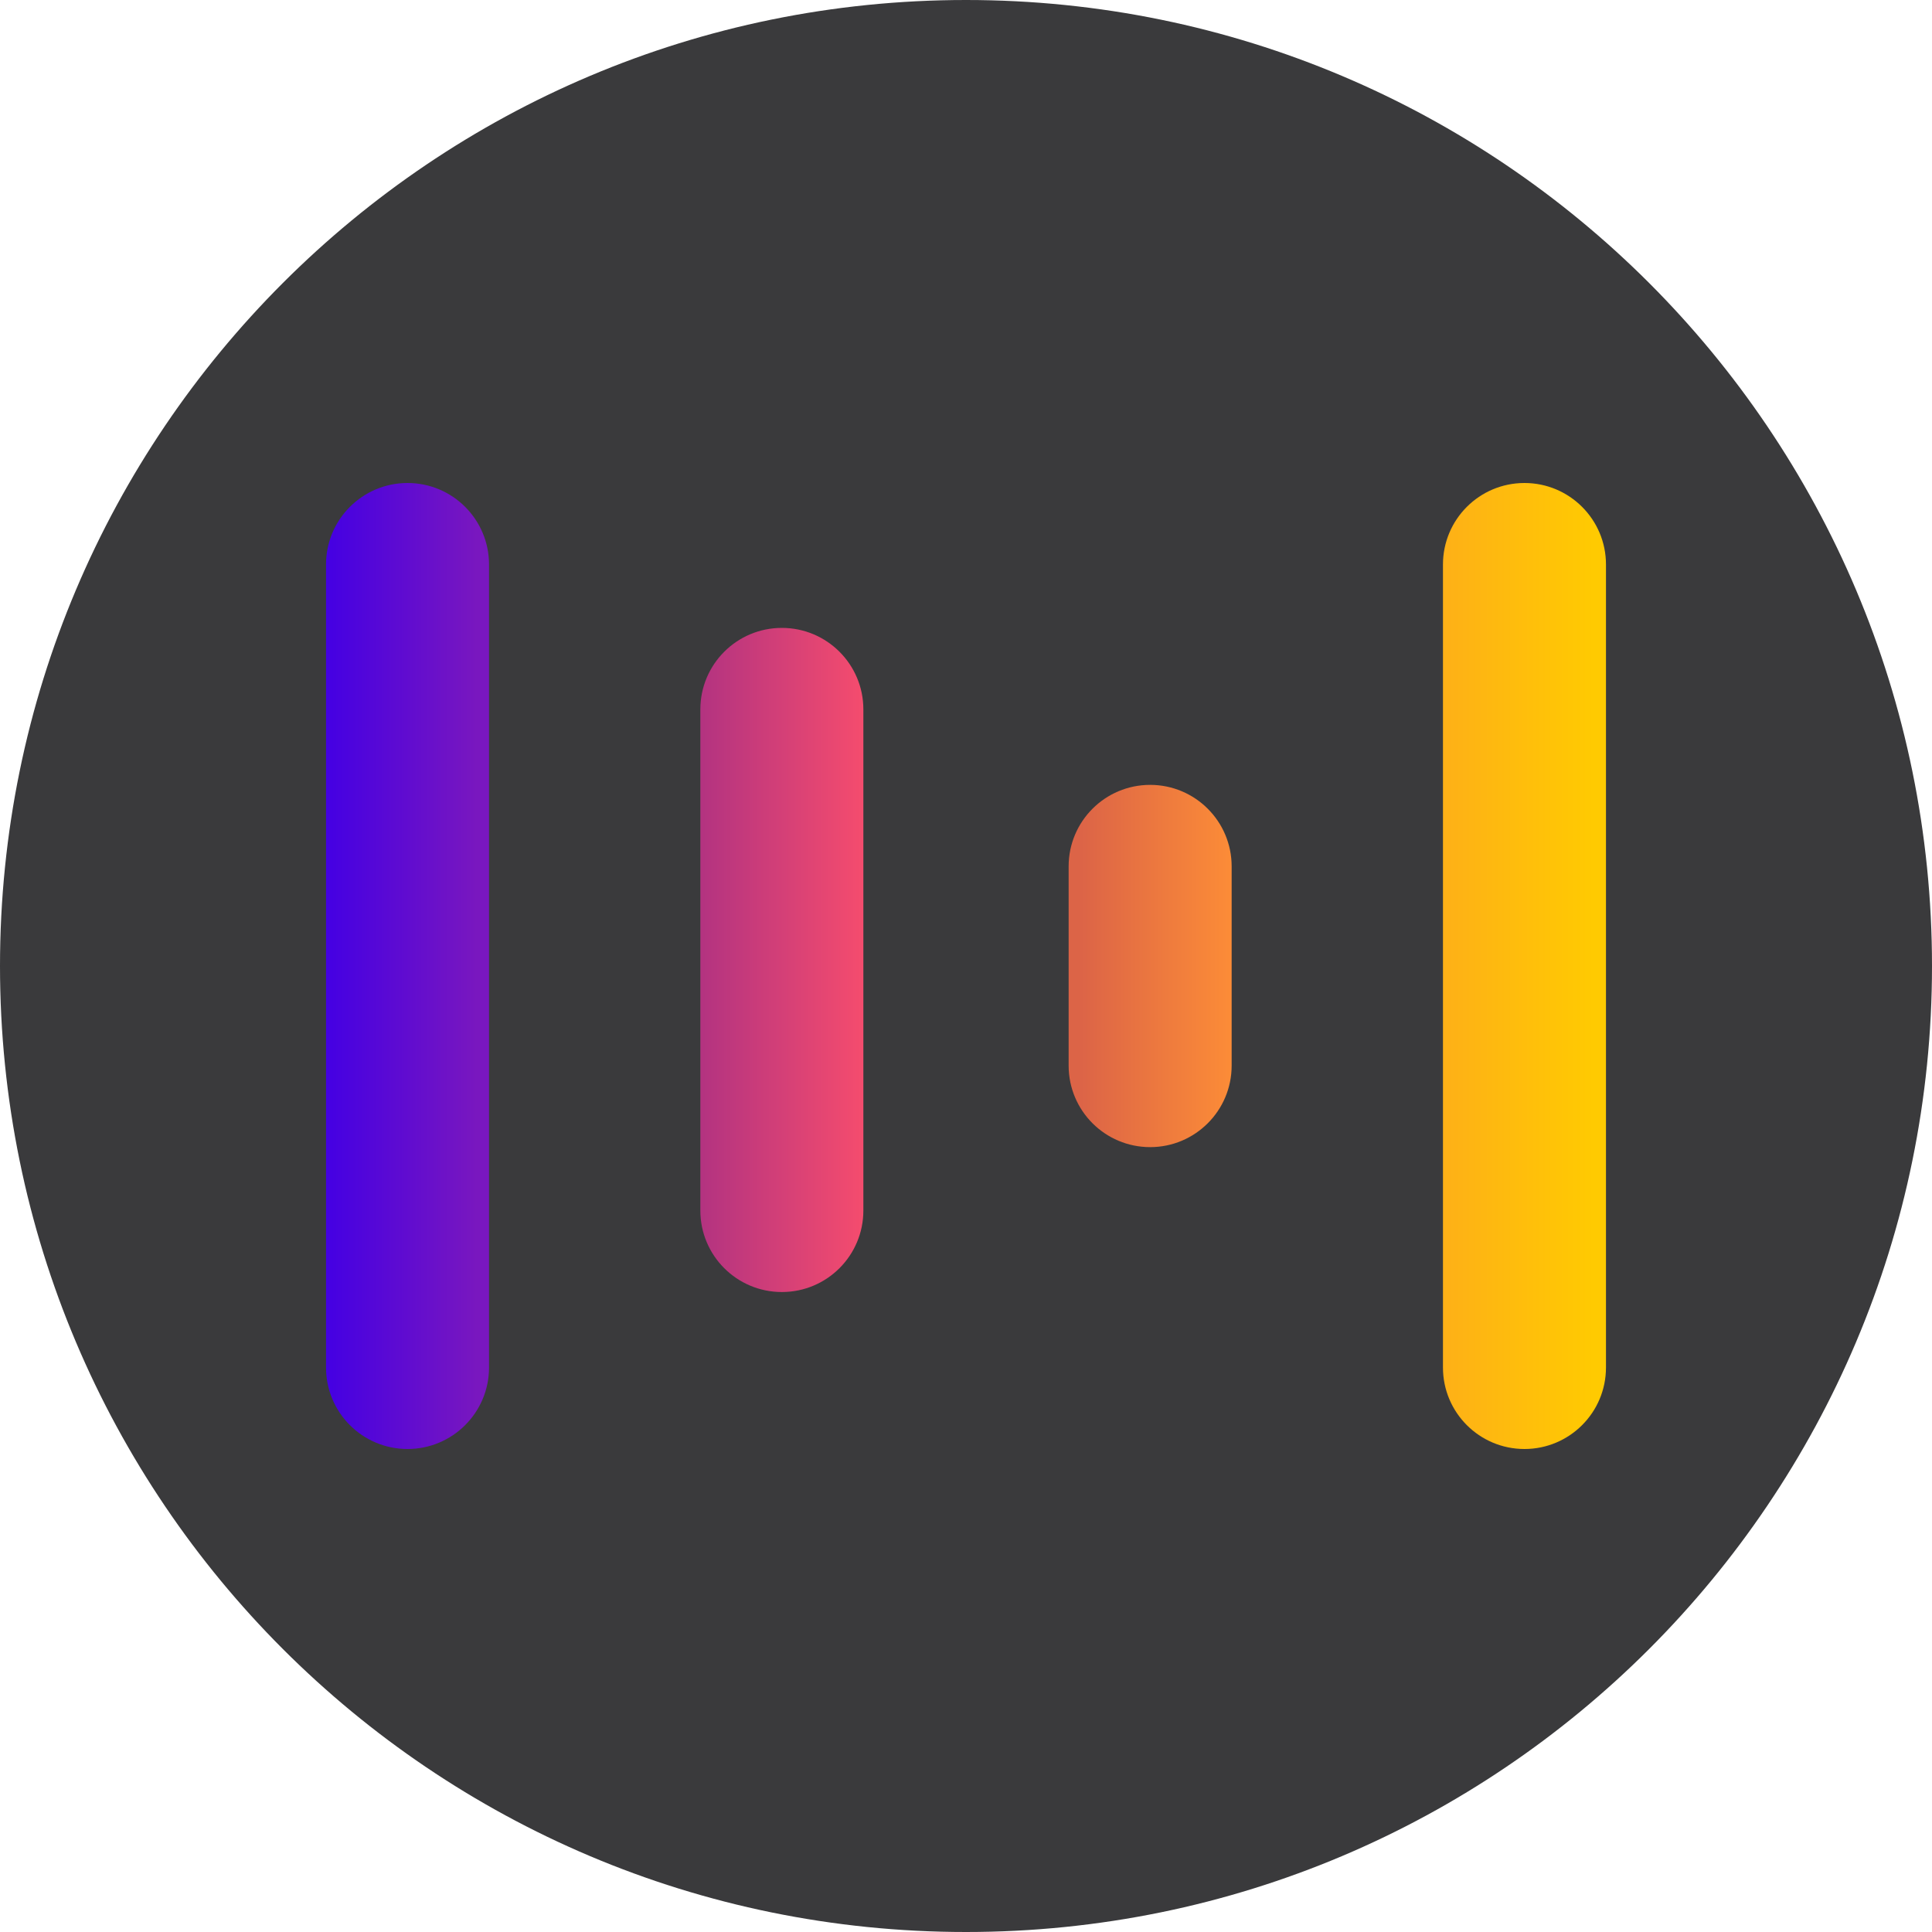 <svg width="32" height="32" viewBox="0 0 32 32" fill="none" xmlns="http://www.w3.org/2000/svg"><g clip-path="url(#clip0_42014_430653)"><path d="M16 32C24.837 32 32 24.837 32 16C32 7.163 24.837 0 16 0C7.163 0 0 7.163 0 16C0 24.837 7.163 32 16 32Z" fill="#3A3A3C"/><path d="M5.4 9.35C5.4 8.604 6.004 8 6.75 8V8C7.495 8 8.1 8.604 8.1 9.35V22.65C8.1 23.396 7.495 24 6.75 24V24C6.004 24 5.4 23.396 5.4 22.65V9.35Z" fill="url(#paint0_linear_42014_430653)"/><path d="M11.6 11.75C11.6 11.004 12.204 10.4 12.95 10.4V10.4C13.696 10.4 14.3 11.004 14.3 11.75V20.05C14.3 20.796 13.696 21.4 12.95 21.4V21.4C12.204 21.4 11.6 20.796 11.6 20.05V11.75Z" fill="url(#paint1_linear_42014_430653)"/><path d="M17.7 14.35C17.7 13.604 18.304 13 19.05 13V13C19.795 13 20.4 13.604 20.4 14.35V17.65C20.4 18.396 19.795 19 19.05 19V19C18.304 19 17.7 18.396 17.7 17.65V14.35Z" fill="url(#paint2_linear_42014_430653)"/><path d="M23.9 9.35C23.9 8.604 24.504 8 25.25 8V8C25.995 8 26.6 8.604 26.6 9.35V22.65C26.6 23.396 25.995 24 25.25 24V24C24.504 24 23.9 23.396 23.9 22.65V9.35Z" fill="url(#paint3_linear_42014_430653)"/></g><defs><linearGradient id="paint0_linear_42014_430653" x1="5.4" y1="17" x2="7.9" y2="17" gradientUnits="userSpaceOnUse"><stop stop-color="#4400E3"/><stop offset="1" stop-color="#7917BF"/></linearGradient><linearGradient id="paint1_linear_42014_430653" x1="11.4" y1="16.5" x2="14.4" y2="16.5" gradientUnits="userSpaceOnUse"><stop stop-color="#AE3182"/><stop offset="1" stop-color="#F74D6D"/></linearGradient><linearGradient id="paint2_linear_42014_430653" x1="17.9" y1="16" x2="20.4" y2="16" gradientUnits="userSpaceOnUse"><stop stop-color="#DC6447"/><stop offset="1" stop-color="#FC8C37"/></linearGradient><linearGradient id="paint3_linear_42014_430653" x1="23.9" y1="14.5" x2="26.4" y2="14.5" gradientUnits="userSpaceOnUse"><stop stop-color="#FEB017"/><stop offset="1" stop-color="#FFCA01"/></linearGradient><clipPath id="clip0_42014_430653"><rect width="32" height="32" fill="white"/></clipPath></defs></svg>